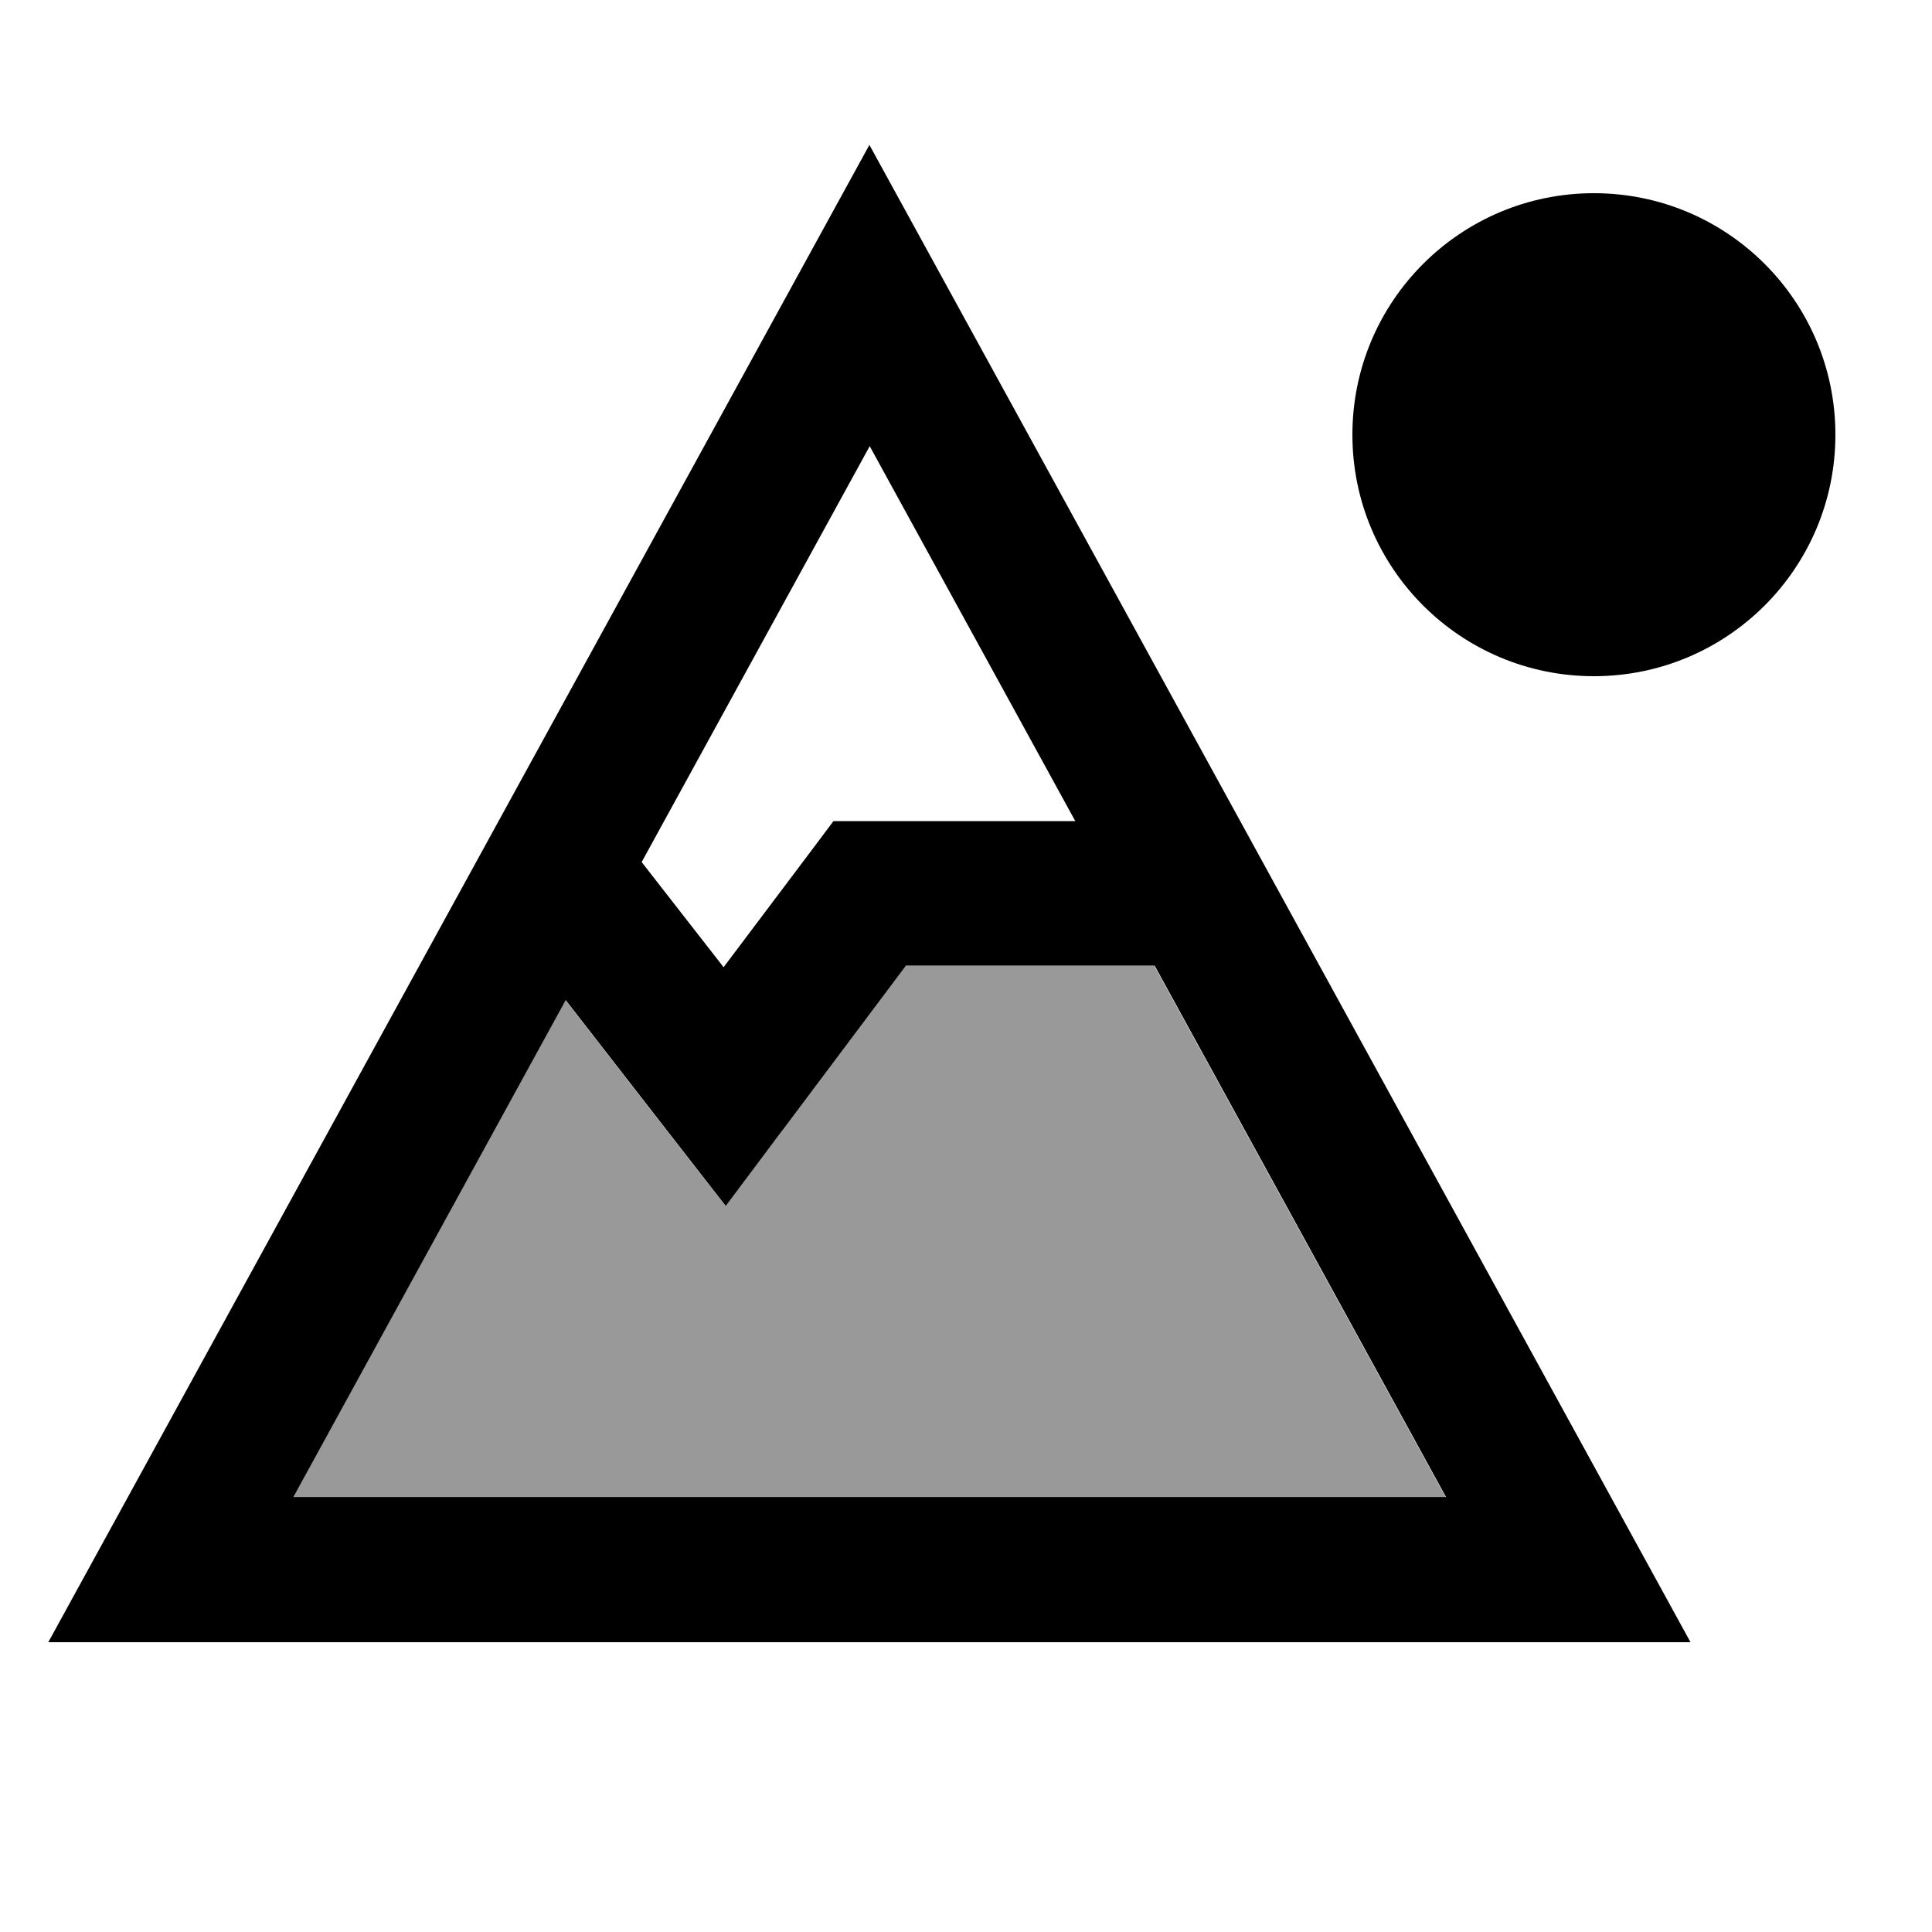 <svg xmlns="http://www.w3.org/2000/svg" viewBox="0 0 640 640"><!--! Font Awesome Pro 7.1.0 by @fontawesome - https://fontawesome.com License - https://fontawesome.com/license (Commercial License) Copyright 2025 Fonticons, Inc. --><path opacity=".4" fill="currentColor" d="M97.1 496L478.9 496L382.4 320L300 320C269.1 361.2 249.2 387.7 240.3 399.5C229.9 386.1 212.2 363.4 187.3 331.3L97.1 496z"/><path fill="currentColor" d="M560 544L16 544L288 48L560 544zM259.2 374.4L240.4 399.5C230 386.1 212.3 363.4 187.4 331.3L97.2 495.9L479 495.9L382.5 319.9L300.1 319.9L259.3 374.3zM212.5 285.5L239.7 320.4L268.9 281.6L276.1 272L356.2 272L288.1 147.8L212.6 285.5zM528 224C483.8 224 448 188.2 448 144C448 99.8 483.8 64 528 64C572.2 64 608 99.8 608 144C608 188.2 572.2 224 528 224z"/></svg>